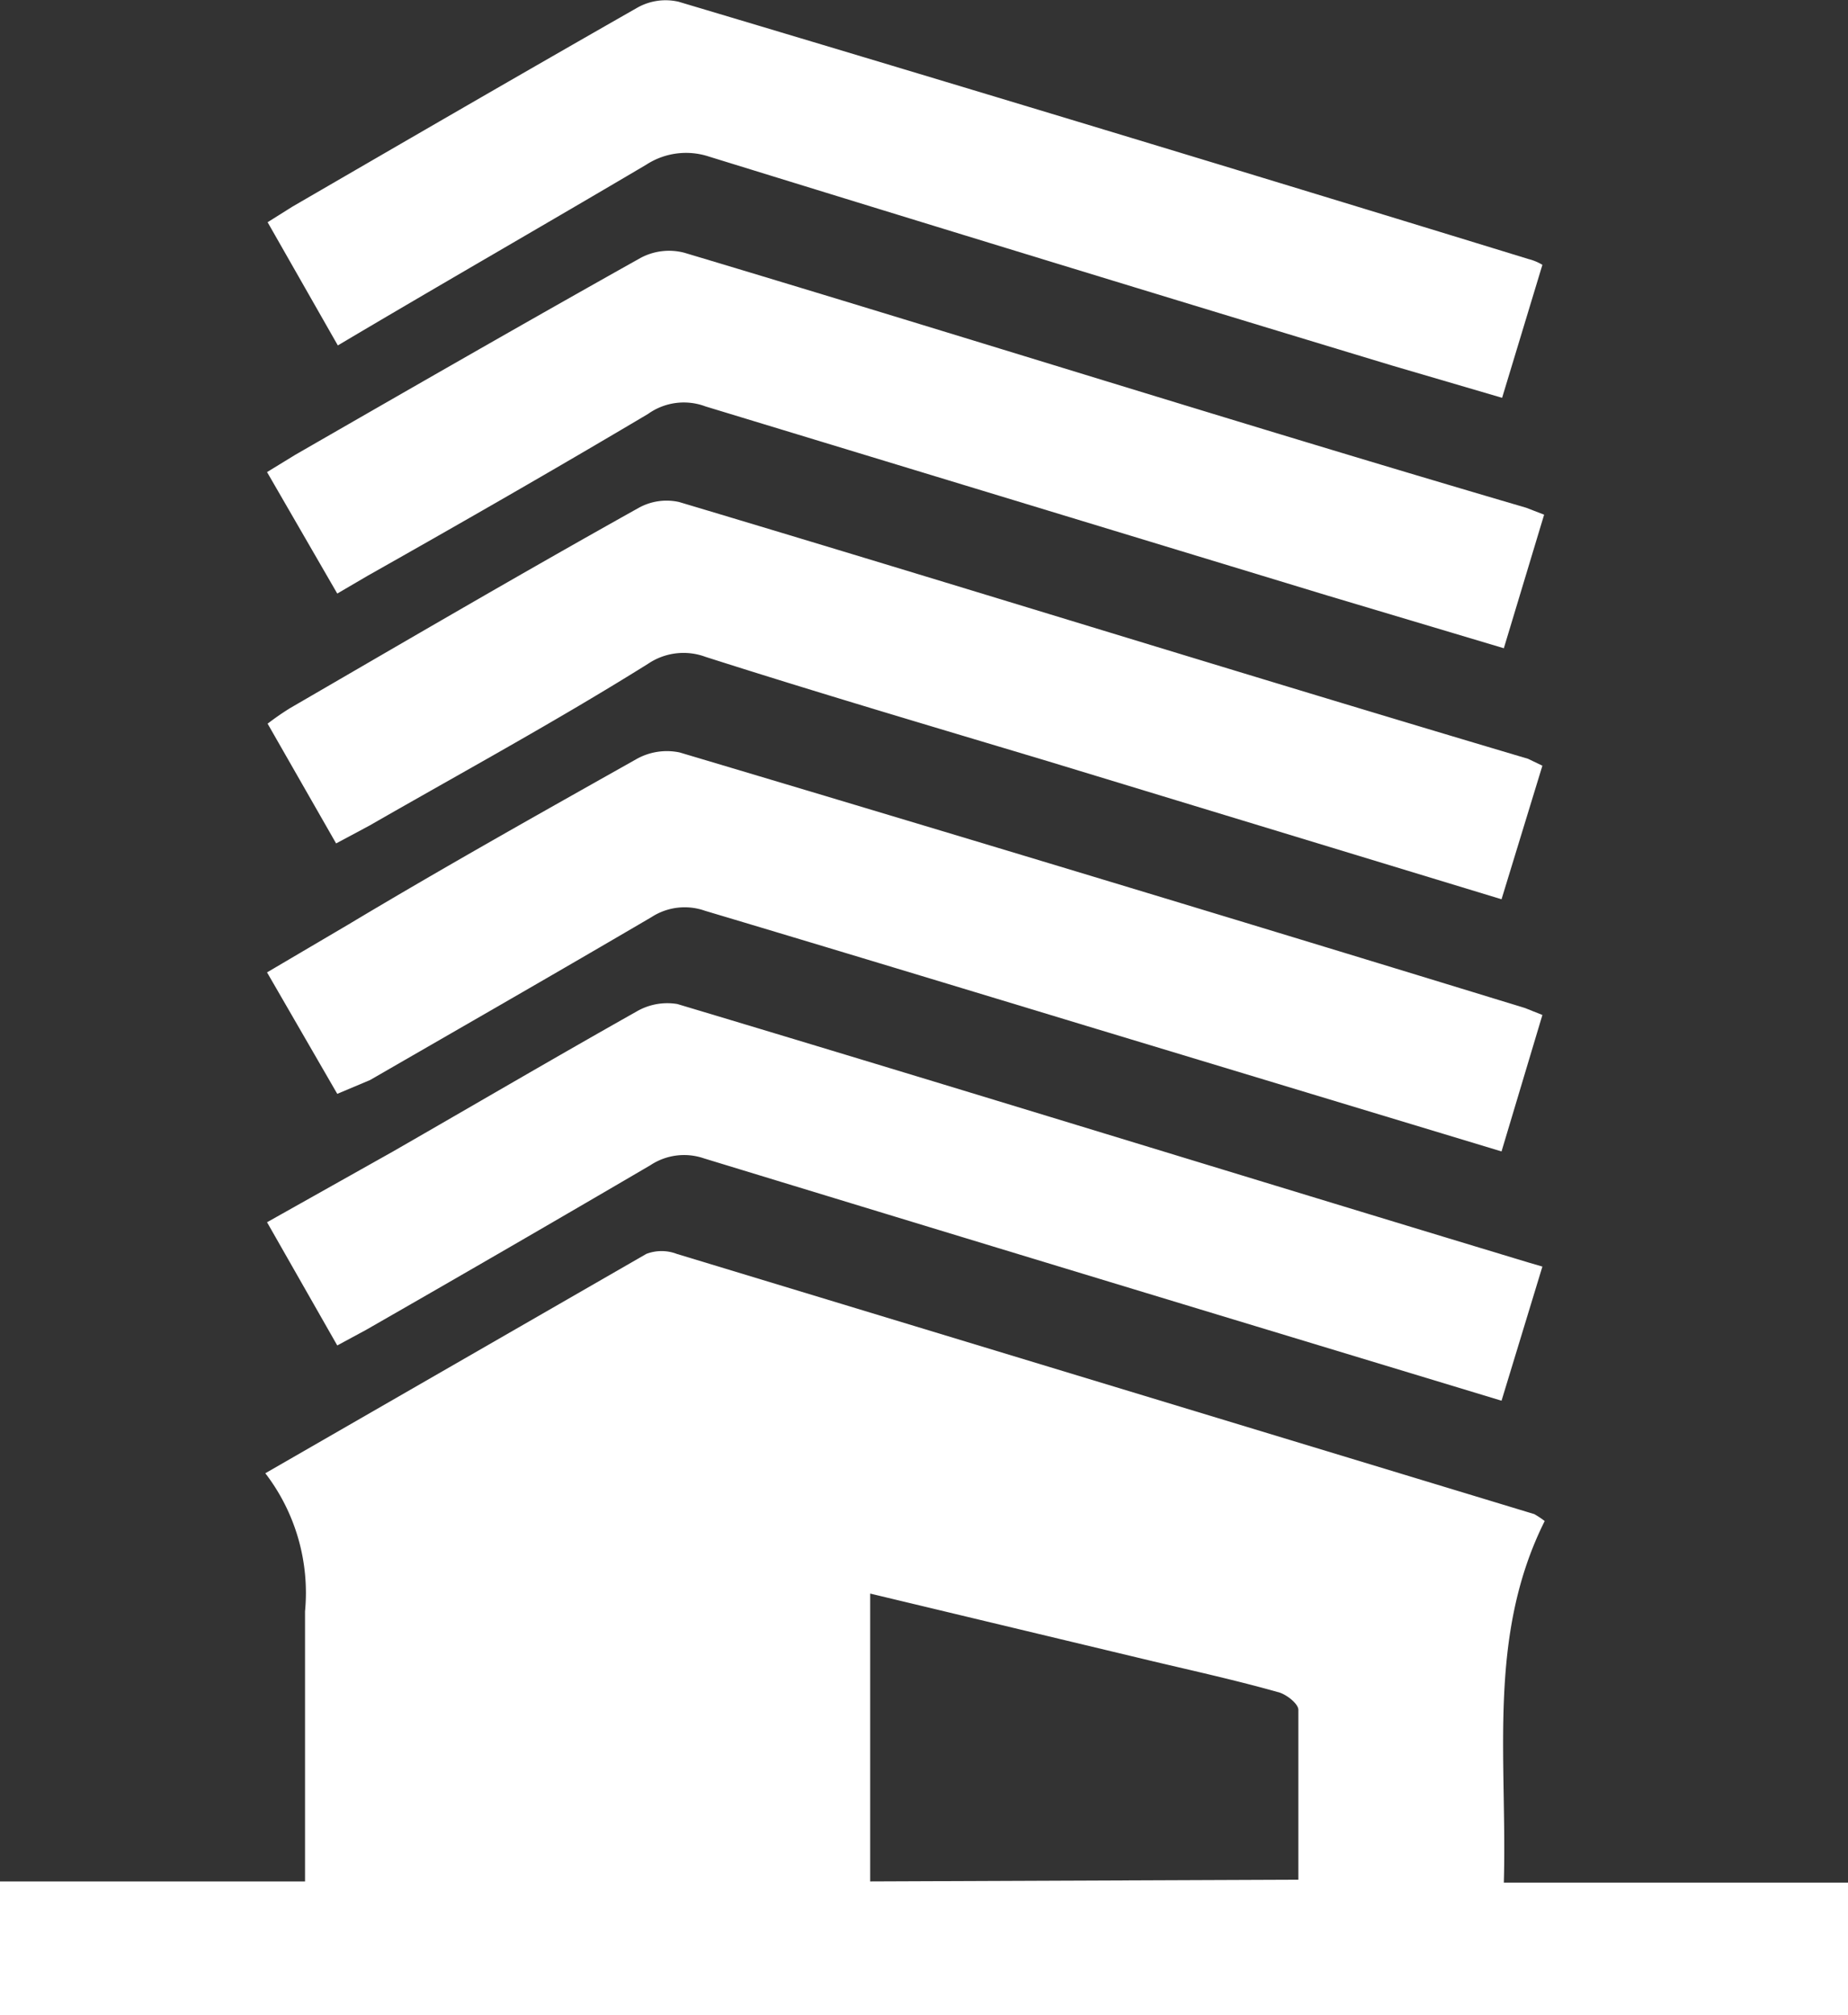 <svg id="Layer_1" data-name="Layer 1" xmlns="http://www.w3.org/2000/svg" viewBox="0 0 32.11 35"><rect x="0" y="0" width="32.11" height="35" fill="#333333" stroke="none"/><defs><style>.cls-1{fill:#fff;}</style></defs><path class="cls-1" d="M6.05,25.59l6.62-3.81a.74.74,0,0,1,.53,0l14.9,4.52a1.59,1.59,0,0,1,.18.12c-1,2-.65,4.11-.71,6.28h6V35H1.44V32.68l5.3,0c0-.19,0-.39,0-.58,0-1.37,0-2.74,0-4.11A3.41,3.41,0,0,0,6.05,25.59ZM24,32.65c0-1,0-2,0-2.95,0-.11-.22-.28-.36-.31-.71-.2-1.43-.36-2.15-.53l-4.93-1.18v5Z" transform="translate(-1.44 0)"/><path class="cls-1" d="M28.24,13.3l-.71,2.32-7.89-2.4c-2-.6-4-1.19-5.94-1.81a1.1,1.1,0,0,0-1,.12c-1.6,1-3.22,1.88-4.84,2.81l-.58.31L6.09,12.57a4.72,4.72,0,0,1,.39-.27c2-1.16,4-2.33,6.06-3.48a1,1,0,0,1,.7-.1c4.92,1.47,9.83,3,14.75,4.46Z" transform="translate(-1.44 0)"/><path class="cls-1" d="M28.24,22l-.71,2.33-3.63-1.1q-5.12-1.55-10.23-3.11a1.06,1.06,0,0,0-.93.12q-2.46,1.44-4.94,2.86l-.5.27L6.08,21.23,8.27,20c1.41-.81,2.81-1.63,4.23-2.43a1.06,1.06,0,0,1,.71-.13c4.94,1.48,9.86,3,14.79,4.49Z" transform="translate(-1.44 0)"/><path class="cls-1" d="M7.3,10.31,6.08,8.2l.49-.3c2-1.15,4-2.3,6-3.42a1.05,1.05,0,0,1,.76-.09c4.88,1.46,9.75,3,14.63,4.43l.31.12-.7,2.32-3.08-.92L13.7,7.06a1.07,1.07,0,0,0-1,.13C11.1,8.14,9.46,9.08,7.83,10Z" transform="translate(-1.44 0)"/><path class="cls-1" d="M28.24,4.6l-.7,2.31-1.91-.56c-4-1.21-7.92-2.41-11.87-3.63a1.27,1.27,0,0,0-1.09.14C10.91,3.9,9.13,4.92,7.31,6L6.09,3.86l.43-.27c2-1.16,4-2.32,6-3.46a1,1,0,0,1,.71-.1Q20.64,2.24,28,4.5A.88.88,0,0,1,28.24,4.6Z" transform="translate(-1.44 0)"/><path class="cls-1" d="M27.53,20l-7.21-2.18c-2.21-.67-4.42-1.34-6.63-2a1.06,1.06,0,0,0-.93.11c-1.62.95-3.26,1.89-4.89,2.83L7.3,19,6.08,16.89l1.41-.83c1.67-1,3.33-1.93,5-2.87a1.08,1.08,0,0,1,.76-.12q7.35,2.19,14.69,4.44l.3.12Z" transform="translate(-1.44 0)"/></svg>